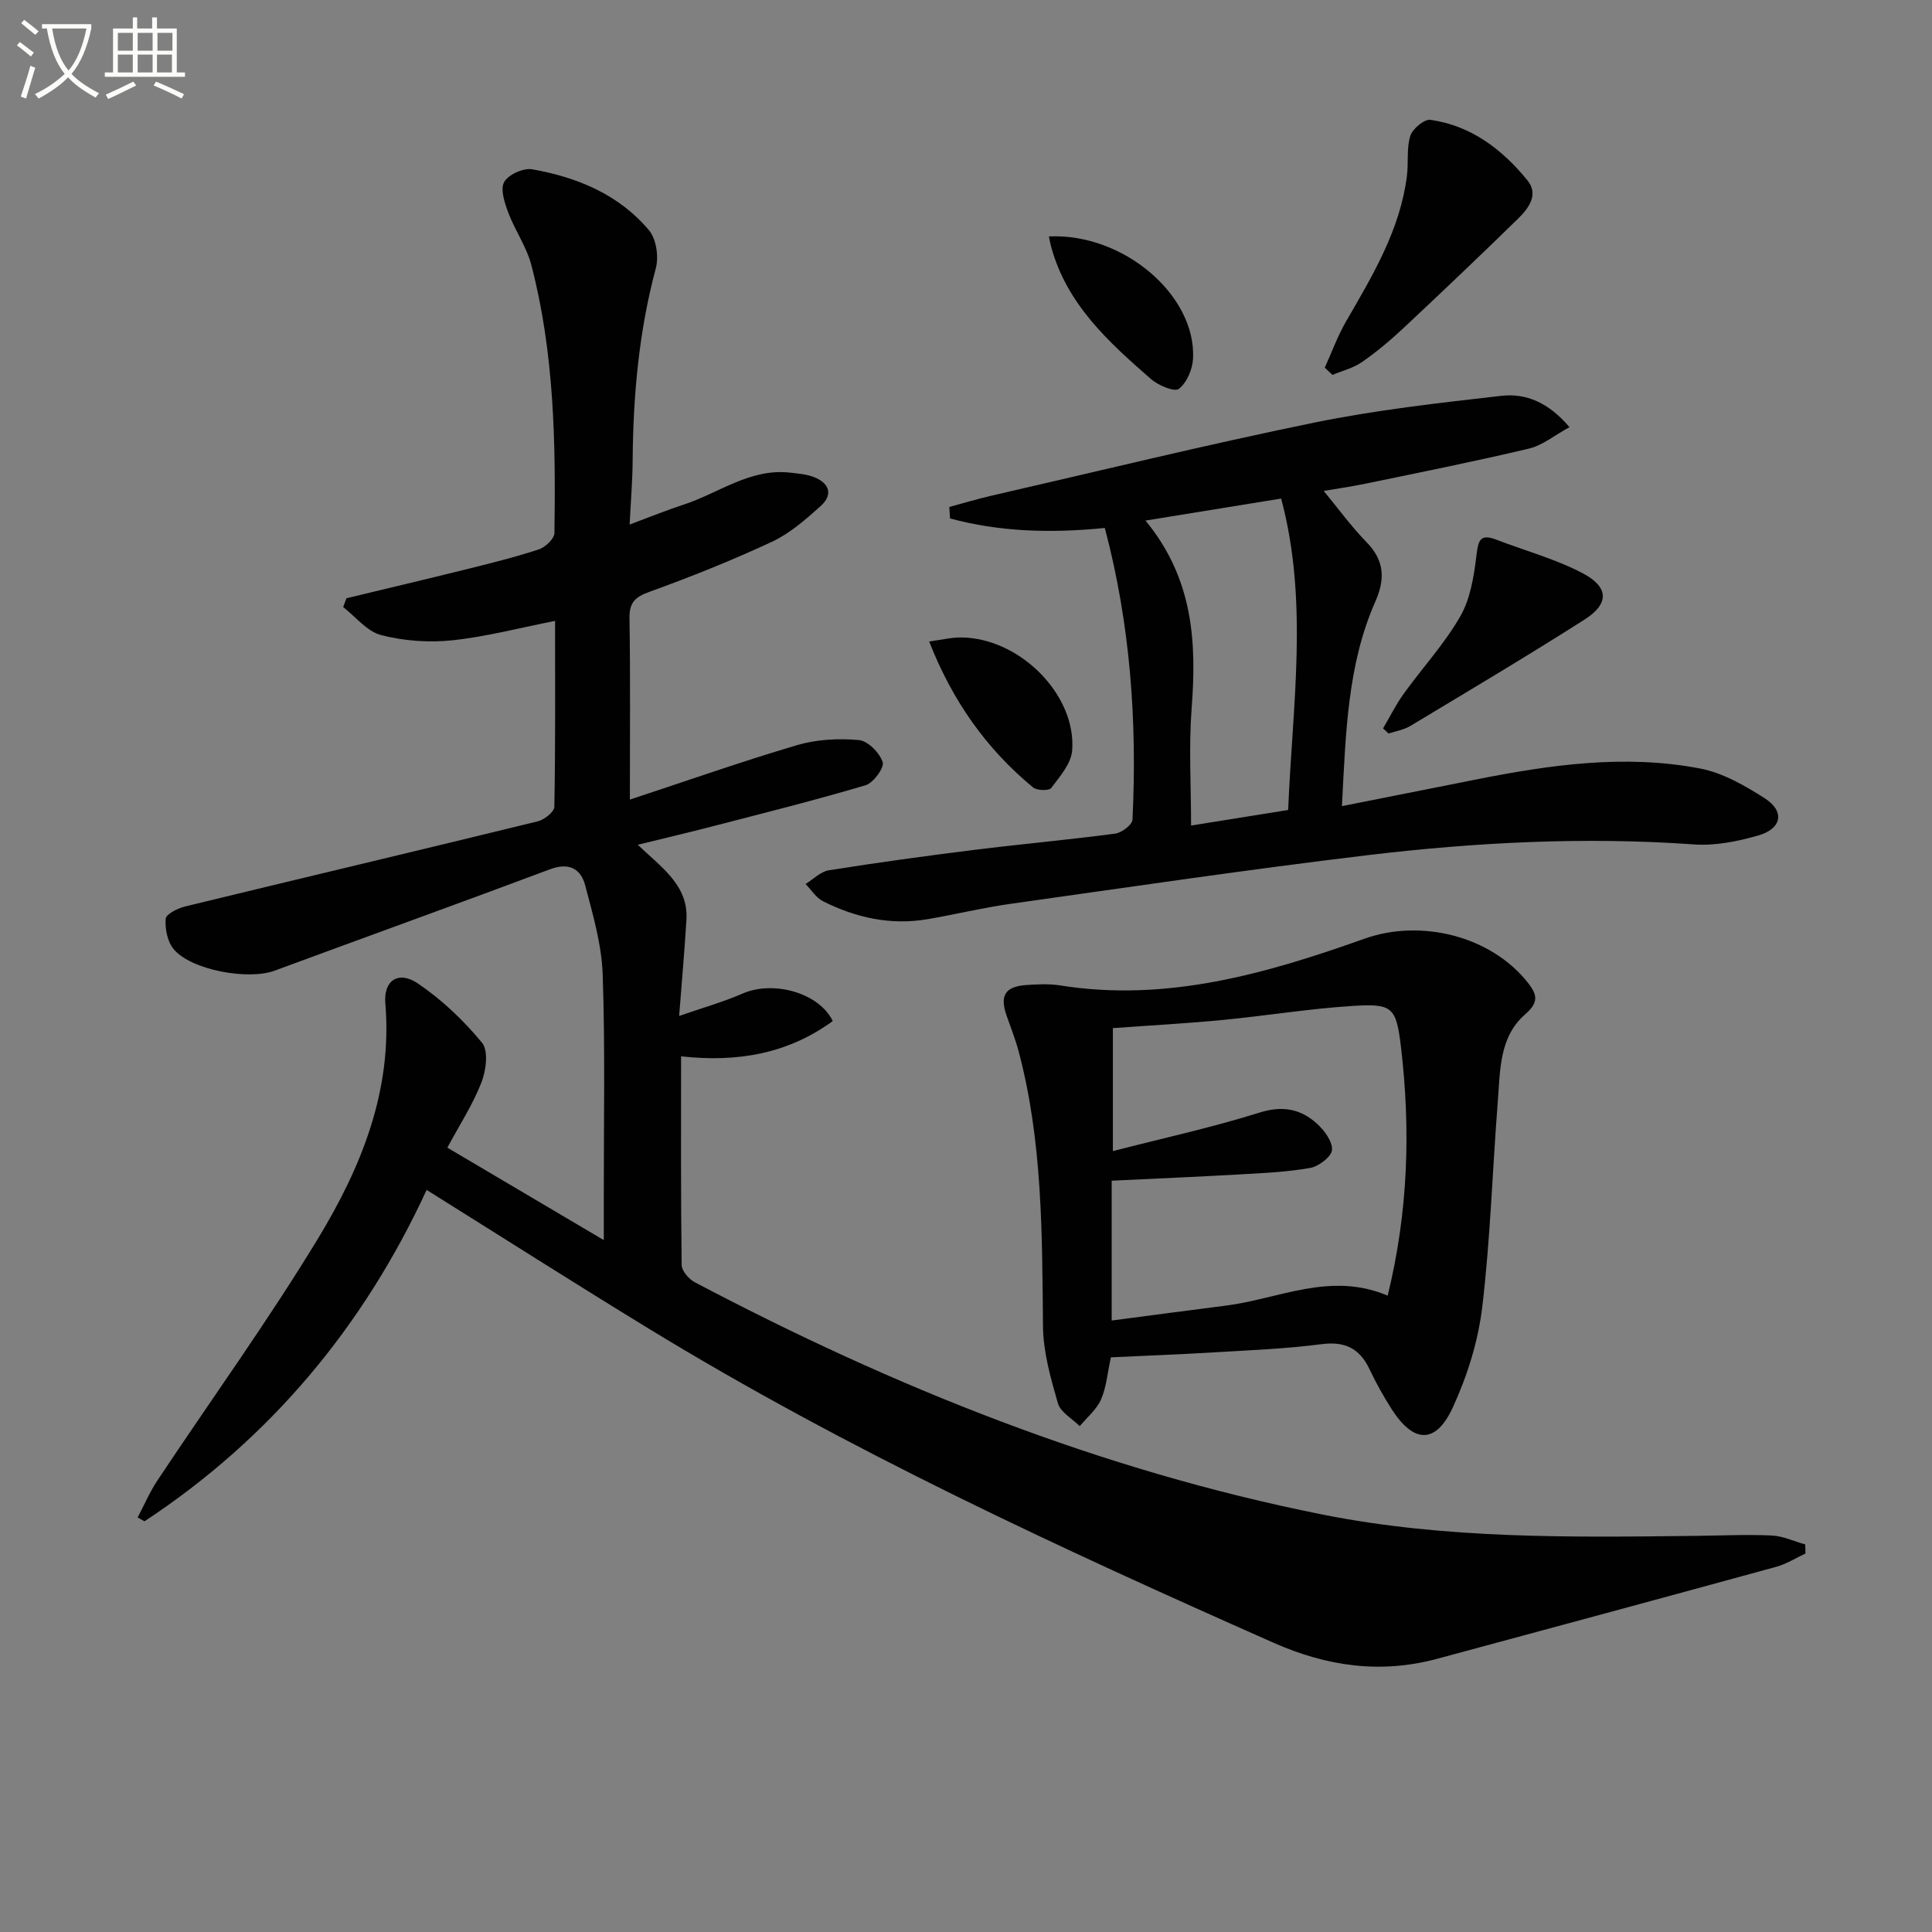 <svg enable-background="new 0 0 400 400" viewBox="0 0 400 400" xmlns="http://www.w3.org/2000/svg"><rect x="0" y="0" width="400" height="400" fill="#808080" stroke="none"/><path d="m6.4 11.7c-1-.8-1.9-1.6-2.9-2.3l.6-.7c.9.7 1.9 1.4 2.9 2.2zm-2.1 8.3c.7-2.1 1.4-4.2 2-6.4.2.1.6.3 1 .4-.7 2.3-1.3 4.4-1.9 6.4zm3-12.8c-1.1-.9-2.1-1.7-2.9-2.4l.6-.7c1 .8 2 1.5 3 2.4zm1.4-1.3v-.9h10.2v.9c-.9 4.2-2.3 7.3-4.1 9.4 1.3 1.4 3.2 2.7 5.7 4-.2.2-.4.5-.7.9-2.5-1.4-4.4-2.7-5.7-4.2-1.4 1.5-3.5 3-6.1 4.4 0 0 0 0-.1-.1-.3-.4-.5-.7-.7-.8 2.7-1.3 4.7-2.8 6.2-4.2-1.8-2.2-3-5.3-3.7-9.4zm9.2 0h-7.1c.6 3.8 1.7 6.7 3.4 8.7 1.7-2 2.9-4.8 3.7-8.7z" fill="#fbfcfa"/><path d="m31.6 3.6h.9v2.3h4.1v9.1h1.7v.9h-16.6v-.9h1.7v-9.1h4.1v-2.3h.9v2.3h3.1v-2.3zm-4 13.3.6.8c-1.9.9-3.8 1.9-5.8 2.8-.2-.3-.3-.6-.5-.9 2-.9 3.9-1.8 5.7-2.7zm-3.2-10.1v3.7h3.1v-3.7zm0 4.5v3.7h3.1v-3.7zm4.1-4.5v3.7h3.1v-3.7zm0 4.5v3.7h3.1v-3.7zm9.1 9.1c-2.1-1.1-4.1-2-5.8-2.7l.5-.8c2.2.9 4.1 1.8 5.8 2.6zm-1.9-13.6h-3.1v3.7h3.1zm-3.2 4.5v3.7h3.1v-3.7z" fill="#fbfcfa"/><g fill="#010101"><path d="m373.8 321.64c-2.02.94-3.96 2.18-6.08 2.76-23.35 6.4-46.73 12.71-70.11 19.02-11.73 3.17-22.83 1.61-33.95-3.31-44.25-19.6-88.16-39.86-129.54-65.15-15.17-9.27-30.17-18.83-45.79-28.6-13.05 28.27-32.32 51.41-58.41 68.61-.47-.27-.95-.53-1.42-.8 1.34-2.54 2.48-5.22 4.06-7.61 11.12-16.75 22.94-33.07 33.35-50.25 8.92-14.72 15.38-30.59 13.87-48.59-.4-4.74 2.72-6.81 6.7-4.13 4.98 3.36 9.5 7.66 13.32 12.3 1.36 1.65.85 5.74-.12 8.21-1.78 4.58-4.53 8.79-7.06 13.51 10.78 6.37 21.16 12.51 32.39 19.14 0-3.53 0-6.27 0-9-.02-15.33.3-30.67-.23-45.98-.21-6.18-2.02-12.37-3.61-18.42-.91-3.48-3.33-4.86-7.31-3.37-18.96 7.11-38.01 13.96-57.01 20.99-5.43 2.01-17.25-.1-20.89-4.45-1.29-1.55-1.82-4.21-1.66-6.29.07-.97 2.5-2.19 4.04-2.56 24.32-5.91 48.68-11.67 72.99-17.62 1.36-.33 3.42-1.95 3.44-3 .24-12.81.15-25.62.15-38.5-7.34 1.44-14.26 3.28-21.3 4.02-4.84.51-10.01.13-14.71-1.08-2.93-.75-5.26-3.79-7.86-5.8.23-.61.45-1.22.68-1.83 8.16-1.97 16.33-3.89 24.47-5.91 5.15-1.28 10.31-2.55 15.35-4.2 1.35-.44 3.22-2.22 3.24-3.4.28-18.64-.03-37.28-4.78-55.47-.98-3.77-3.38-7.15-4.77-10.84-.76-2.02-1.7-4.84-.86-6.35.86-1.54 3.98-2.96 5.8-2.64 9.32 1.64 17.96 5.21 24.19 12.63 1.51 1.8 2.05 5.48 1.41 7.86-3.52 13.13-4.7 26.47-4.8 39.98-.03 3.96-.36 7.91-.62 13.08 4.19-1.56 7.61-2.96 11.11-4.1 7.34-2.38 13.83-7.61 22.16-6.64 1.63.19 3.34.32 4.85.9 3.3 1.28 4.05 3.69 1.36 6.08-3.08 2.75-6.32 5.6-10 7.32-8.26 3.85-16.75 7.25-25.33 10.35-3 1.08-4.23 2.19-4.18 5.48.19 12.12.08 24.24.08 37.56 12.13-4 23.32-7.95 34.7-11.3 4.02-1.18 8.52-1.4 12.71-1.03 1.86.17 4.29 2.63 4.93 4.56.38 1.14-1.92 4.32-3.55 4.8-10.47 3.11-21.09 5.76-31.67 8.5-4.78 1.24-9.6 2.37-15.49 3.82 4.87 4.66 10.49 8.38 10.08 15.46-.37 6.28-.94 12.55-1.51 19.98 4.99-1.73 9.19-2.91 13.15-4.64 6.32-2.76 15.82-.18 18.65 5.7-9.27 6.77-19.75 8.6-31.4 7.3 0 14.63-.07 28.92.12 43.21.02 1.22 1.47 2.9 2.69 3.55 41.2 21.73 84.13 38.96 129.94 48.1 25.58 5.11 51.63 4.73 77.6 4.42 5.16-.06 10.33-.31 15.47-.07 2.33.11 4.62 1.21 6.93 1.85.01.63.02 1.25.04 1.88z"/><path d="m228.74 109.31c-11.44 1.14-21.87.77-32.04-1.97-.05-.79-.11-1.59-.16-2.38 2.86-.77 5.71-1.63 8.6-2.3 22.28-5.12 44.5-10.56 66.9-15.15 12.78-2.62 25.83-4.08 38.81-5.56 5.05-.57 9.75 1.35 14.09 6.49-3.12 1.7-5.59 3.78-8.4 4.44-11.12 2.64-22.34 4.88-33.54 7.2-3.38.7-6.8 1.19-8.94 1.56 2.79 3.37 5.61 7.26 8.92 10.67 3.69 3.8 3.8 7.62 1.78 12.21-5.77 13.06-6.12 27.02-6.93 42.38 9.72-1.93 18.72-3.71 27.71-5.5 15.37-3.06 30.86-5.28 46.44-2.29 4.7.9 9.27 3.53 13.38 6.16 4.22 2.7 3.57 6.32-1.37 7.72-4.26 1.21-8.87 2.15-13.23 1.84-22.65-1.61-45.21-.45-67.66 2.23-24.7 2.96-49.32 6.61-73.96 10.08-5.74.81-11.39 2.19-17.11 3.17-7.63 1.3-14.84-.3-21.64-3.72-1.44-.72-2.42-2.36-3.61-3.57 1.61-.98 3.12-2.57 4.84-2.84 10-1.59 20.04-2.97 30.09-4.22 9.72-1.21 19.48-2.08 29.19-3.37 1.34-.18 3.52-1.83 3.57-2.89.98-20.32-.44-40.42-5.73-60.39zm37.96 58.39c.88-21.68 4.27-43.06-1.45-64.48-9.74 1.58-18.58 3.02-28.09 4.56 9.93 12.05 10.61 25.21 9.55 38.97-.6 7.87-.11 15.82-.11 24.17 7.35-1.17 13.53-2.16 20.1-3.22z"/><path d="m230 281.02c-.73 3.32-.94 6.23-2.05 8.74-.92 2.08-2.89 3.69-4.4 5.51-1.56-1.56-3.98-2.87-4.52-4.73-1.5-5.2-3.04-10.61-3.09-15.95-.19-19.11-.08-38.21-5.03-56.88-.68-2.56-1.67-5.03-2.54-7.54-1.4-4.07-.24-5.94 4.14-6.23 2.32-.16 4.7-.28 6.98.08 22.06 3.52 42.71-2.44 63.04-9.68 11.61-4.13 26.14-.6 33.81 9.13 2 2.54 2.22 4.11-.57 6.54-5.38 4.67-5.16 11.56-5.66 17.95-1.12 14.23-1.54 28.53-3.23 42.68-.85 7.1-3.11 14.29-6.12 20.81-3.51 7.59-8.09 7.39-12.63.3-1.7-2.65-3.24-5.43-4.59-8.28-2.06-4.33-5.11-5.81-9.98-5.17-7.23.95-14.54 1.23-21.83 1.67-7.13.43-14.27.7-21.73 1.05zm.16-7.62c8.3-1.09 15.98-2.11 23.67-3.09 11-1.41 21.65-7.09 33.47-2.06 4.28-17.43 4.77-34.43 2.75-51.52-.99-8.32-1.8-8.99-10.16-8.45-8.93.57-17.8 2.03-26.72 2.89-7.58.73-15.19 1.14-22.76 1.69v25.46c10.5-2.7 20.55-4.89 30.32-7.96 4.74-1.49 8.46-.81 11.84 2.2 1.57 1.4 3.3 3.7 3.21 5.5-.07 1.38-2.75 3.44-4.52 3.75-4.87.86-9.87 1.07-14.83 1.35-8.73.5-17.47.86-26.27 1.29z"/><path d="m274.28 76.12c1.45-3.2 2.66-6.55 4.41-9.58 5.51-9.51 11.18-18.93 12.6-30.12.35-2.76-.11-5.71.7-8.29.46-1.46 2.9-3.5 4.17-3.32 8.45 1.2 14.9 6.15 20.11 12.57 2.36 2.91.18 5.8-1.99 7.91-7.85 7.67-15.81 15.24-23.82 22.74-2.66 2.49-5.49 4.86-8.49 6.94-1.79 1.24-4.05 1.79-6.1 2.65-.53-.5-1.06-1-1.59-1.5z"/><path d="m286.35 150.8c1.41-2.39 2.65-4.91 4.27-7.16 3.87-5.38 8.45-10.33 11.72-16.04 2.11-3.68 2.83-8.35 3.35-12.68.37-3.06.78-4.46 4.07-3.2 5.99 2.31 12.29 4 17.93 6.97 5.46 2.88 5.49 6.33.38 9.58-11.89 7.57-24.02 14.78-36.11 22.05-1.32.79-2.97 1.04-4.47 1.55-.38-.35-.76-.71-1.14-1.07z"/><path d="m192.37 132.81c2.57-.34 4.62-.85 6.66-.83 12.05.09 23.85 11.85 22.95 23.4-.21 2.71-2.55 5.39-4.33 7.76-.45.61-2.96.55-3.77-.11-9.62-7.96-16.65-17.82-21.51-30.22z"/><path d="m217.16 48.95c15.41-.73 30.49 12.16 29.85 25.28-.11 2.22-1.29 5.01-2.94 6.28-.91.7-4.26-.71-5.77-2.03-8.78-7.65-17.43-15.49-20.66-27.36-.18-.63-.29-1.27-.48-2.17z"/></g></svg>
